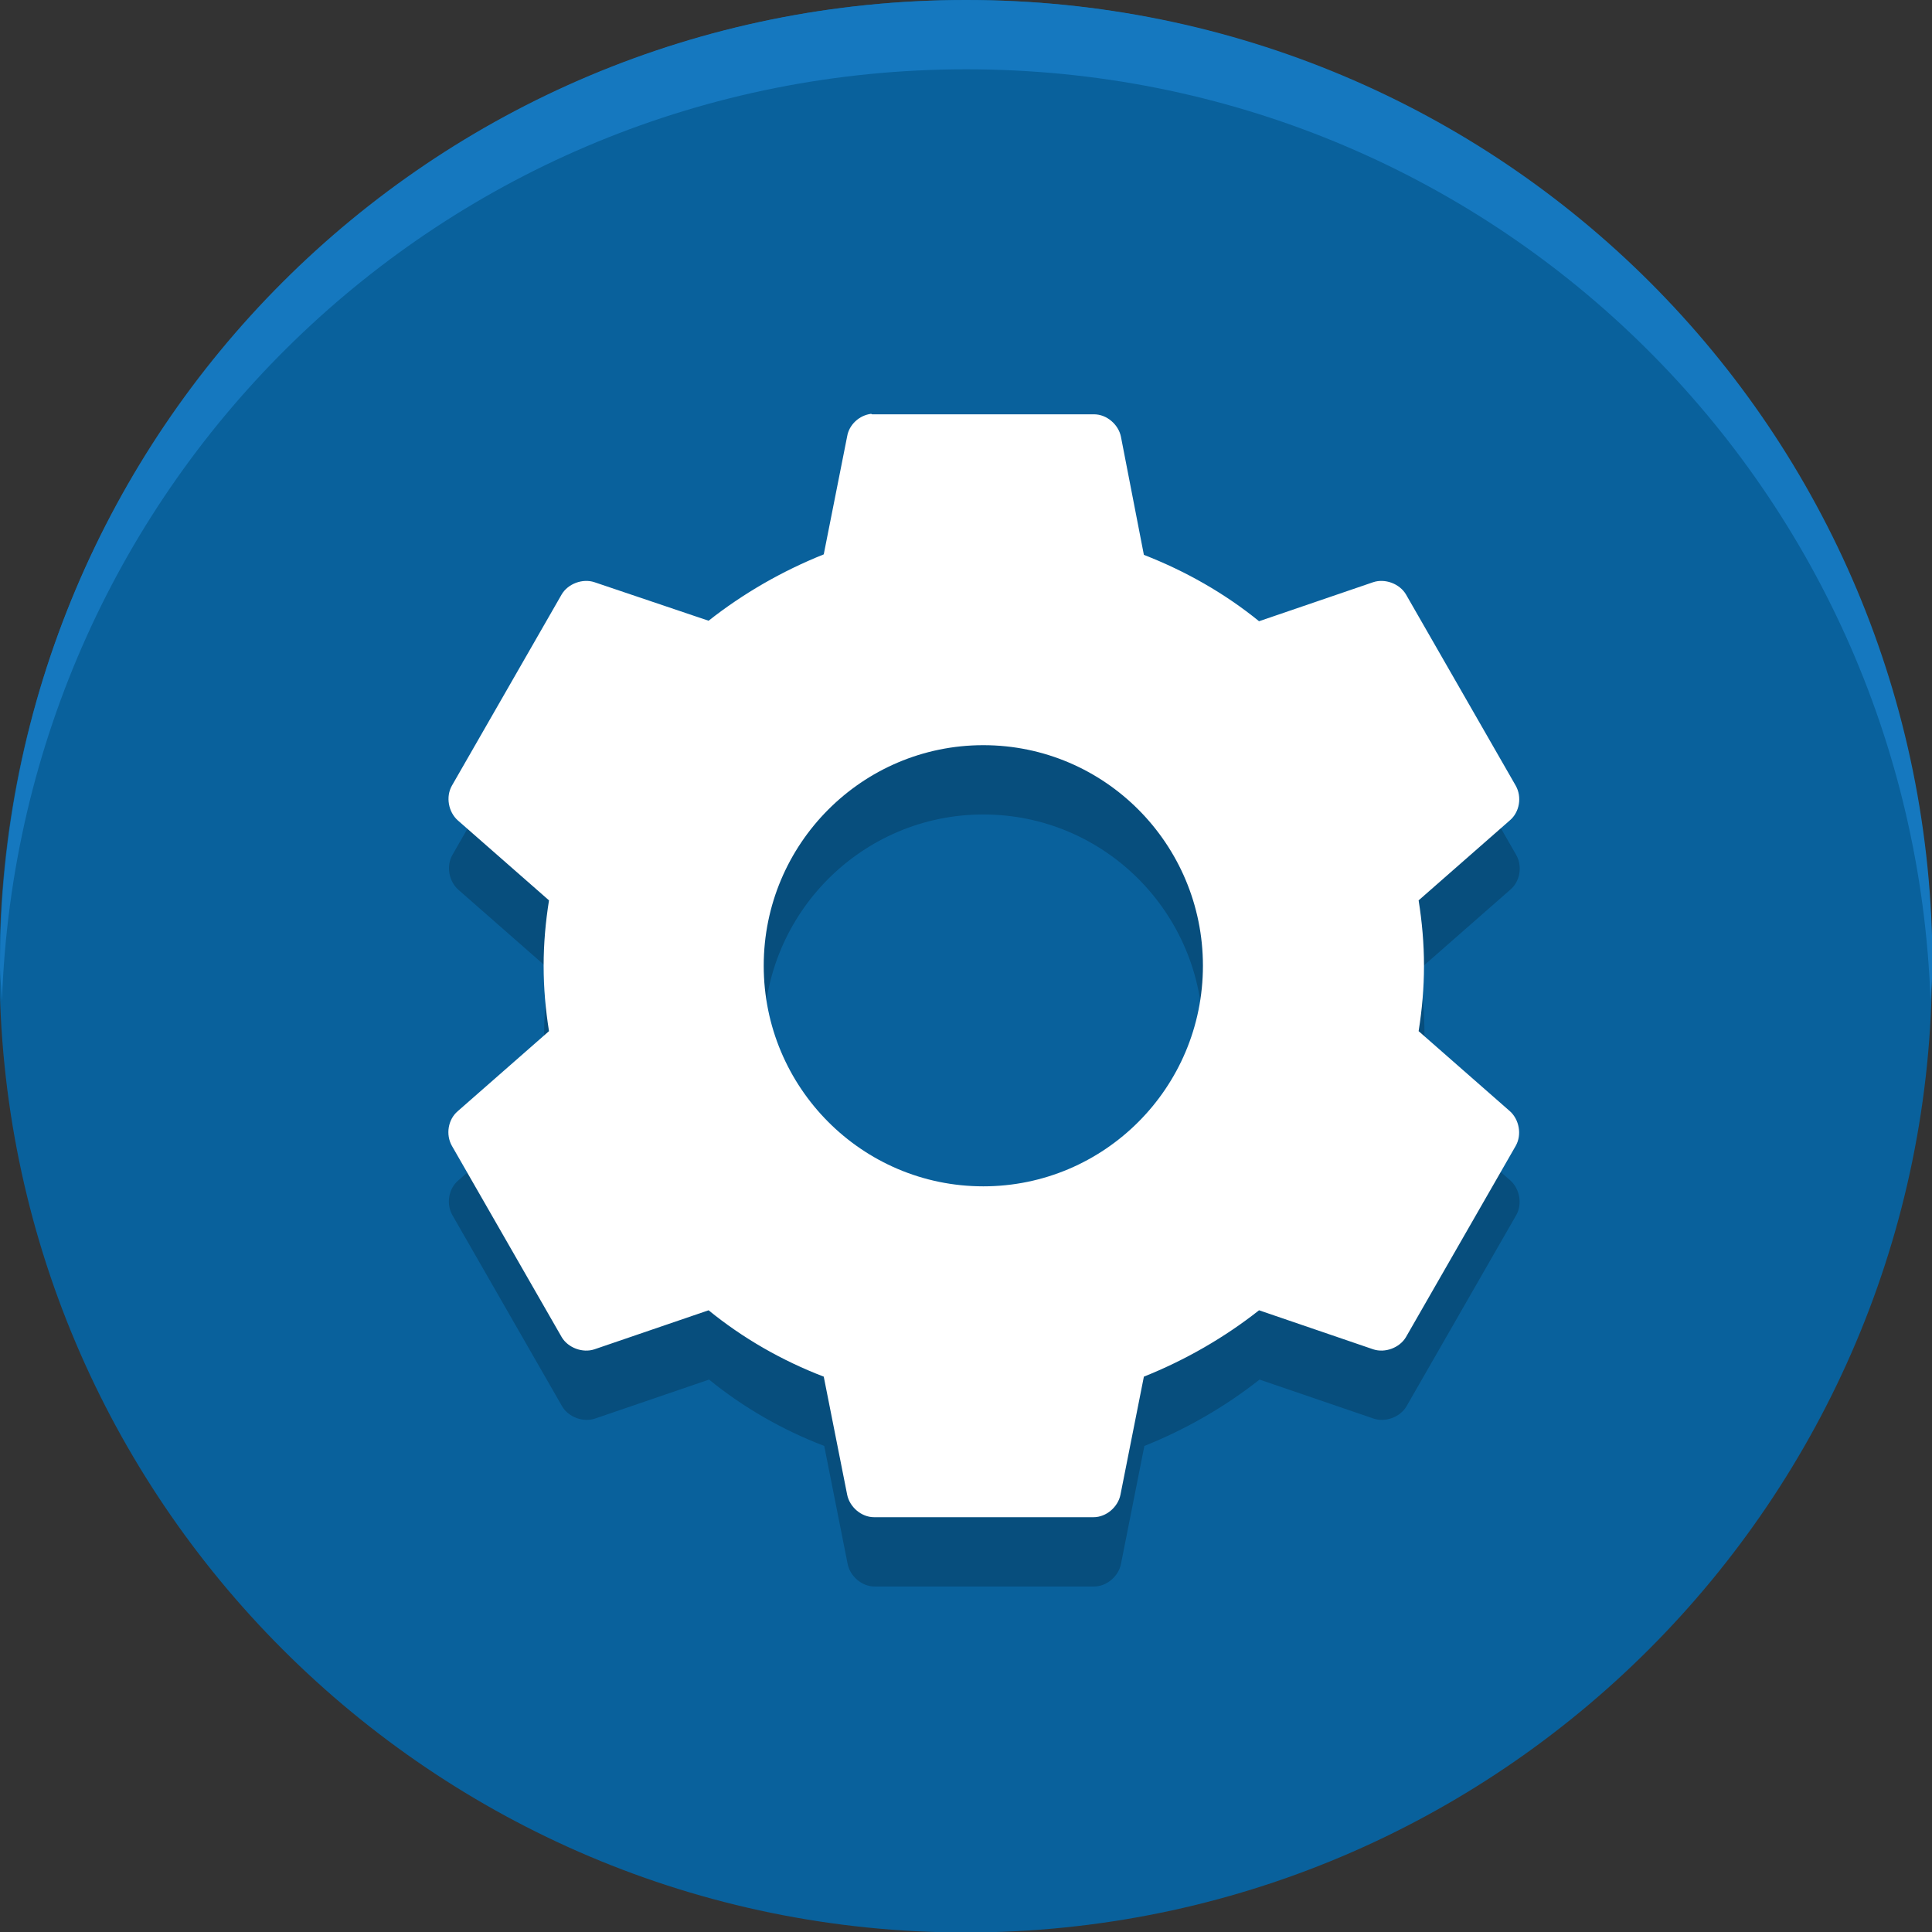 <?xml version="1.0" encoding="UTF-8"?>
<!DOCTYPE svg PUBLIC "-//W3C//DTD SVG 1.1//EN" "http://www.w3.org/Graphics/SVG/1.1/DTD/svg11.dtd">
<!-- Creator: CorelDRAW 2021.5 -->
<svg xmlns="http://www.w3.org/2000/svg" xml:space="preserve" width="16.381mm" height="16.381mm" version="1.1" style="shape-rendering:geometricPrecision; text-rendering:geometricPrecision; image-rendering:optimizeQuality; fill-rule:evenodd; clip-rule:evenodd"
viewBox="0 0 39.59 39.59"
 xmlns:xlink="http://www.w3.org/1999/xlink"
 xmlns:xodm="http://www.corel.com/coreldraw/odm/2003">
 <rect x="0" y="0" width="39.59" height="39.59" fill="#333333" stroke="none"/>
 <defs>
  <style type="text/css">
   <![CDATA[
    .fil0 {fill:#09619C;fill-rule:nonzero}
    .fil1 {fill:#1578BF;fill-rule:nonzero}
    .fil3 {fill:white;fill-rule:nonzero}
    .fil2 {fill:black;fill-rule:nonzero;fill-opacity:0.2}
   ]]>
  </style>
 </defs>
 <g id="Capa_x0020_1">
  <path class="fil0" d="M39.59 19.8l0 0c0,-10.93 -8.87,-19.8 -19.8,-19.8l0 0c-10.93,0 -19.8,8.87 -19.8,19.8l-0 0c0,10.93 8.87,19.8 19.8,19.8l0 0c10.93,-0 19.8,-8.87 19.8,-19.8z"/>
  <path class="fil1" d="M19.8 0c-10.97,0 -19.8,8.83 -19.8,19.8 0,0.24 0.03,0.47 0.04,0.71 0.37,-10.63 9.03,-19.09 19.76,-19.09 10.73,0 19.39,8.45 19.76,19.09 0.01,-0.24 0.04,-0.47 0.04,-0.71 0,-10.97 -8.83,-19.8 -19.8,-19.8l-0 0z"/>
  <path class="fil2" d="M17.85 9.9c-0.24,0.03 -0.45,0.22 -0.49,0.46l-0.47 2.42c-0.85,0.34 -1.65,0.8 -2.36,1.36l-2.34 -0.79c-0.24,-0.08 -0.54,0.03 -0.67,0.25l-2.25 3.92c-0.13,0.23 -0.07,0.54 0.12,0.71l1.87 1.64c-0.07,0.44 -0.11,0.88 -0.11,1.34 0,0.46 0.04,0.9 0.11,1.34l-1.87 1.64c-0.2,0.17 -0.25,0.48 -0.12,0.71l2.25 3.92c0.13,0.22 0.43,0.33 0.67,0.25l2.34 -0.8c0.7,0.57 1.5,1.03 2.36,1.36l0.48 2.42c0.05,0.25 0.29,0.46 0.55,0.46l4.5 -0c0.26,-0 0.5,-0.21 0.55,-0.46l0.48 -2.42c0.85,-0.34 1.65,-0.8 2.36,-1.36l2.34 0.8c0.24,0.08 0.54,-0.03 0.67,-0.25l2.25 -3.92c0.13,-0.23 0.07,-0.54 -0.12,-0.71l-1.87 -1.64c0.07,-0.44 0.11,-0.88 0.11,-1.34 0,-0.46 -0.04,-0.9 -0.11,-1.34l1.87 -1.64c0.2,-0.17 0.25,-0.48 0.12,-0.71l-2.25 -3.92c-0.13,-0.22 -0.43,-0.33 -0.67,-0.25l-2.34 0.8c-0.7,-0.57 -1.51,-1.03 -2.36,-1.36l-0.48 -2.42c-0.05,-0.25 -0.29,-0.46 -0.55,-0.46l-4.5 0c-0.02,-0 -0.04,-0 -0.05,0l0 -0zm2.3 6.79c2.49,0 4.5,2.03 4.5,4.52 0,2.5 -2.02,4.52 -4.5,4.52 -2.49,0 -4.5,-2.03 -4.5,-4.52 0,-2.5 2.02,-4.52 4.5,-4.52z"/>
  <path class="fil3" d="M17.85 8.48c-0.24,0.03 -0.45,0.22 -0.49,0.46l-0.48 2.42c-0.85,0.34 -1.65,0.8 -2.36,1.36l-2.34 -0.79c-0.24,-0.08 -0.54,0.03 -0.67,0.25l-2.25 3.92c-0.13,0.23 -0.07,0.54 0.12,0.71l1.87 1.64c-0.07,0.44 -0.11,0.88 -0.11,1.34 0,0.46 0.04,0.9 0.11,1.34l-1.87 1.64c-0.2,0.17 -0.25,0.48 -0.12,0.71l2.25 3.92c0.13,0.22 0.43,0.33 0.67,0.25l2.34 -0.8c0.7,0.57 1.5,1.03 2.36,1.36l0.48 2.42c0.05,0.25 0.29,0.46 0.55,0.46l4.5 -0c0.26,-0 0.5,-0.21 0.55,-0.46l0.48 -2.42c0.85,-0.34 1.65,-0.8 2.36,-1.36l2.34 0.8c0.24,0.08 0.54,-0.03 0.67,-0.25l2.25 -3.92c0.13,-0.23 0.07,-0.54 -0.12,-0.71l-1.87 -1.64c0.07,-0.44 0.11,-0.88 0.11,-1.34 0,-0.46 -0.04,-0.9 -0.11,-1.34l1.87 -1.64c0.2,-0.17 0.25,-0.48 0.12,-0.71l-2.25 -3.92c-0.13,-0.22 -0.43,-0.33 -0.67,-0.25l-2.34 0.8c-0.7,-0.57 -1.51,-1.03 -2.36,-1.36l-0.47 -2.42c-0.05,-0.25 -0.29,-0.46 -0.55,-0.46l-4.5 0c-0.02,-0 -0.04,-0 -0.05,0l0 -0zm2.3 6.79c2.49,0 4.5,2.03 4.5,4.52 0,2.5 -2.02,4.52 -4.5,4.52 -2.49,0 -4.5,-2.03 -4.5,-4.52 0,-2.5 2.02,-4.52 4.5,-4.52z"/>
 </g>
</svg>
